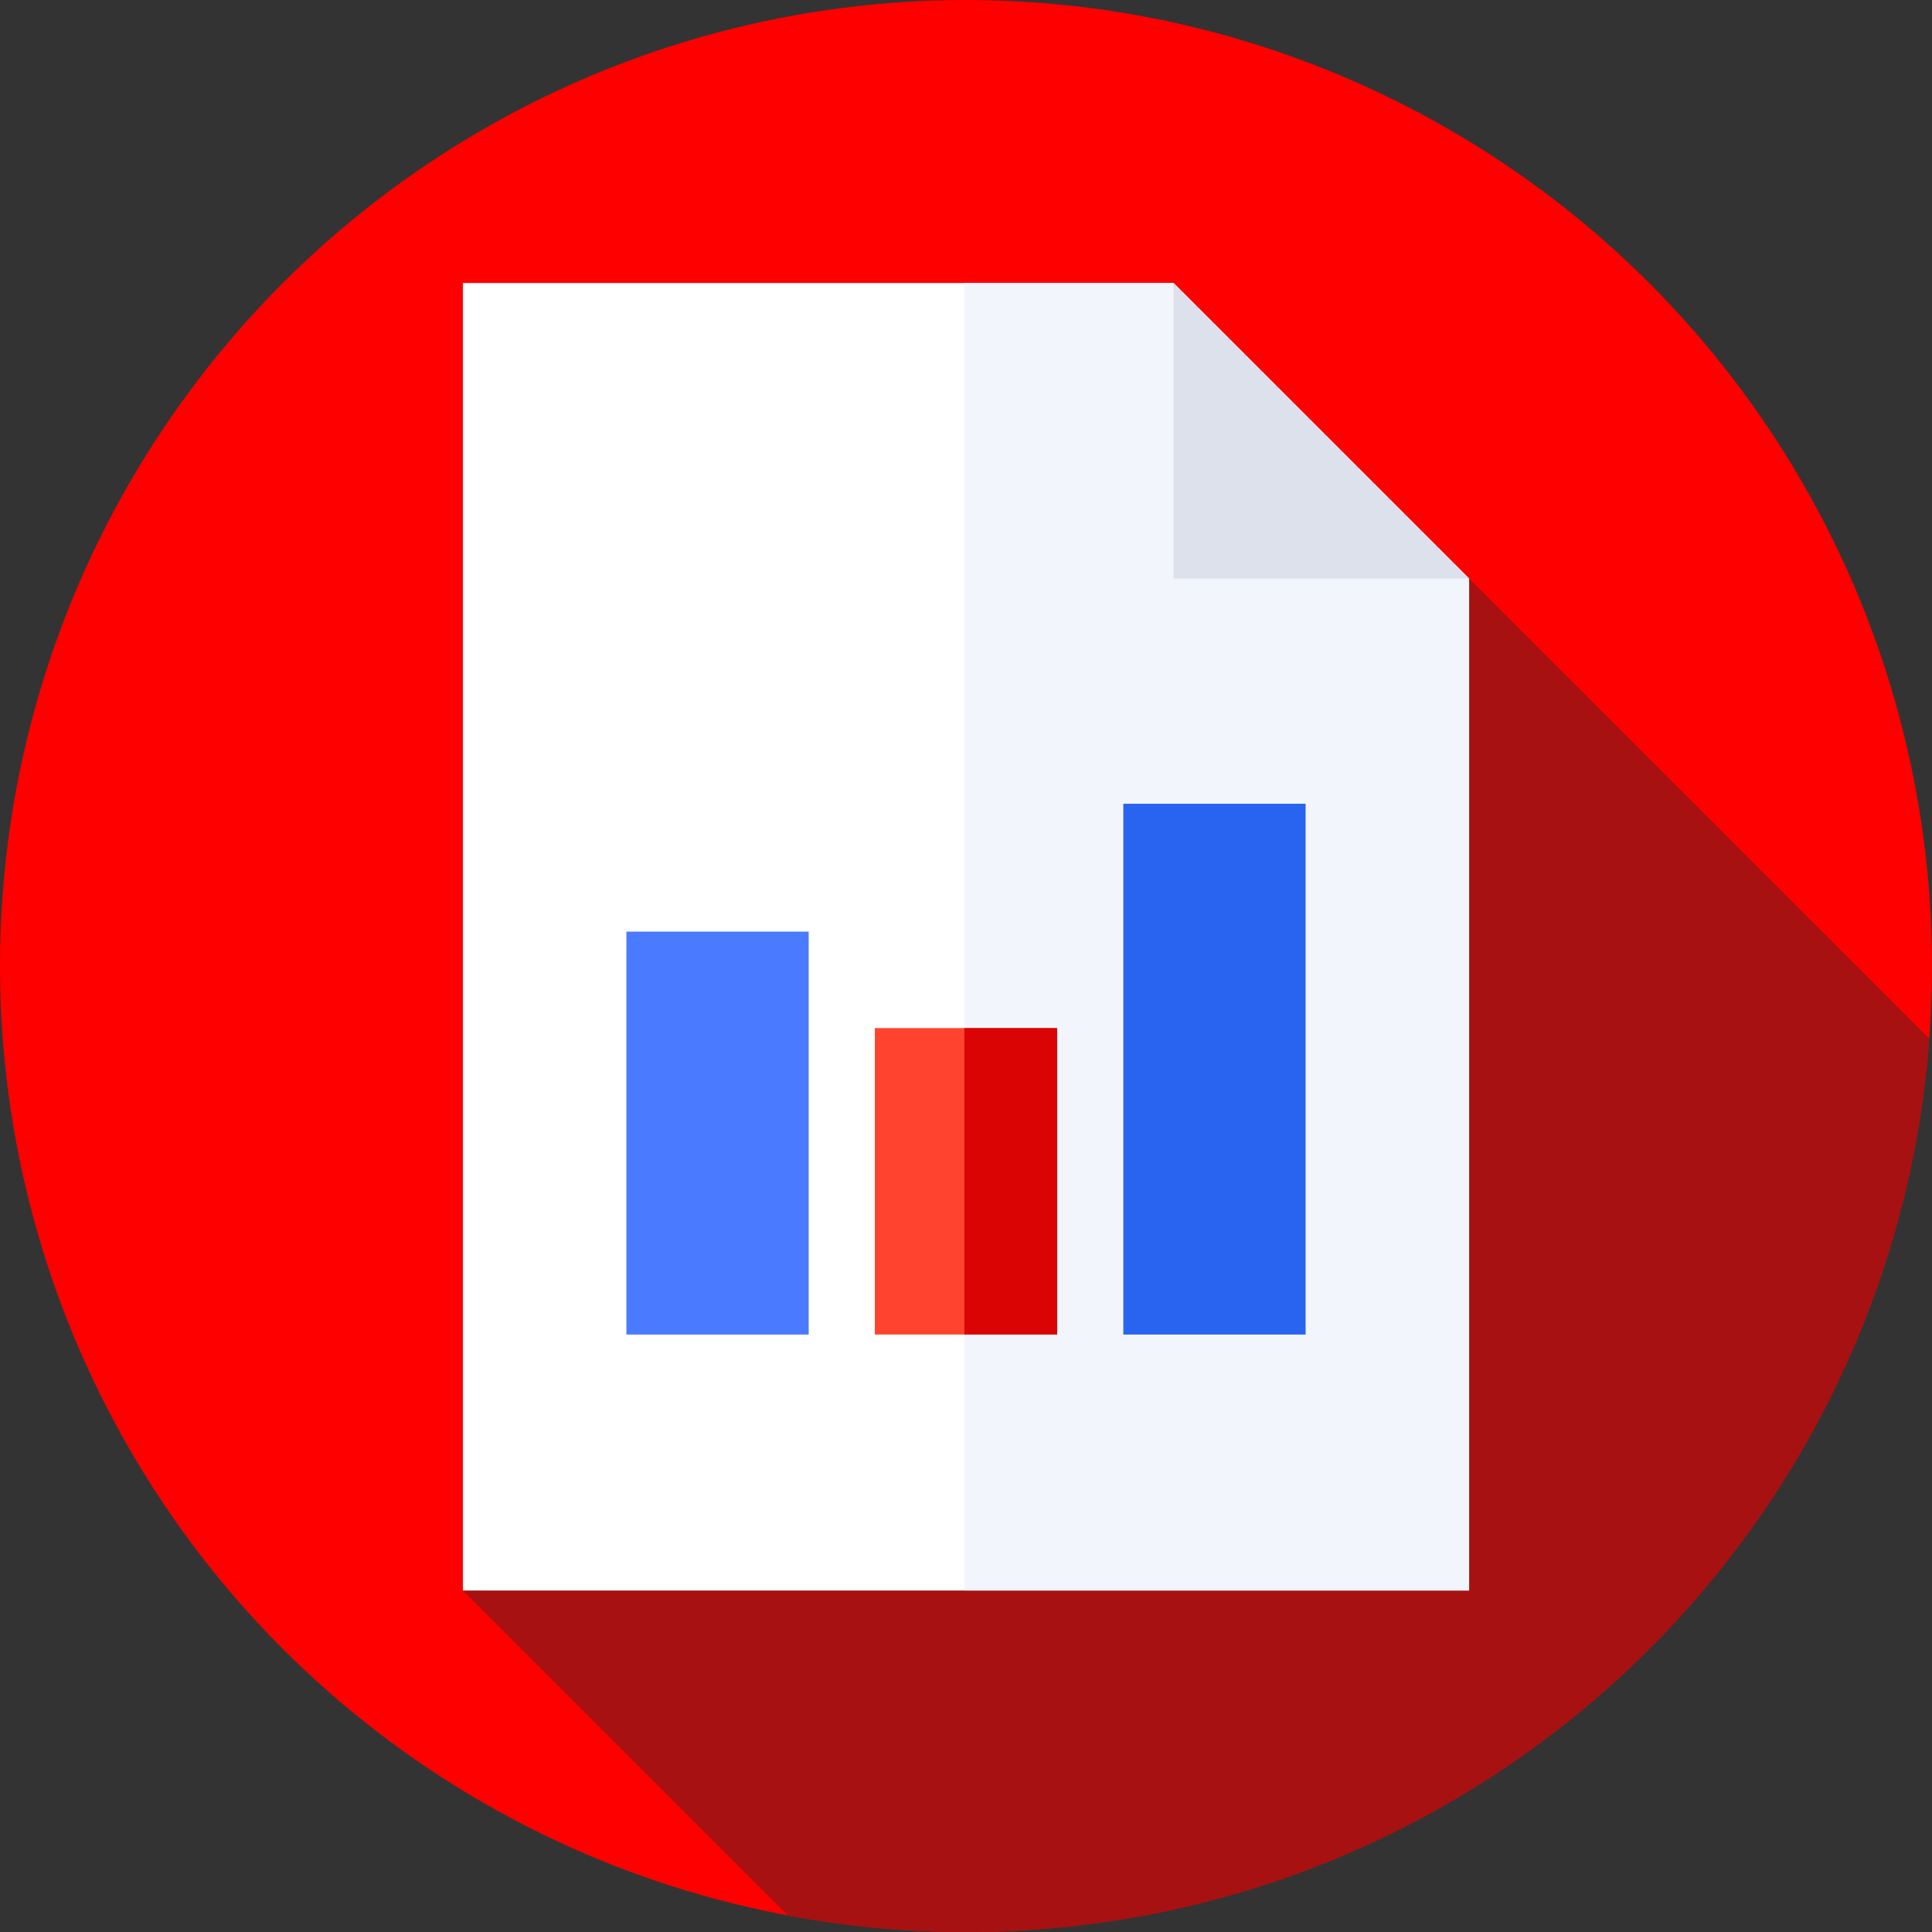 <?xml version="1.0" encoding="UTF-8"?> <svg xmlns="http://www.w3.org/2000/svg" xmlns:xlink="http://www.w3.org/1999/xlink" version="1.1" id="Capa_1" x="0px" y="0px" viewBox="0 0 512 512" style="enable-background:new 0 0 512 512;" xml:space="preserve"><rect x="0" y="0" width="512" height="512" fill="#333333" stroke="none"/><circle style="fill: rgb(255, 0, 0);" cx="256" cy="256" r="256" fill="#00C8C8"></circle><path style="fill: rgb(167, 17, 17);" d="M511.28,275.28L389.333,153.333L122.667,421.5l86.143,86.143C224.106,510.493,239.876,512,256,512 C390.899,512,501.422,407.659,511.28,275.28z" fill="#1CADB5"></path><polygon style="" points="311,75 122.667,75 122.667,421.5 389.333,421.5 389.333,153.333 " fill="#FFFFFF"></polygon><polygon style="" points="389.333,153.333 311,75 255.571,75 255.571,421.5 389.333,421.5 " fill="#F2F6FC"></polygon><polygon style="" points="311,153.333 389.333,153.333 311,75 " fill="#DCE1EB"></polygon><rect x="297.69" y="213" style="" width="48.31" height="140.67" fill="#2864F0"></rect><rect x="166" y="246.89" style="" width="48.31" height="106.78" fill="#4A7AFF"></rect><rect x="231.84" y="272.46" style="" width="48.31" height="81.2" fill="#FF432E"></rect><rect x="255.57" y="272.46" style="" width="24.585" height="81.2" fill="#DB0404"></rect></svg> 